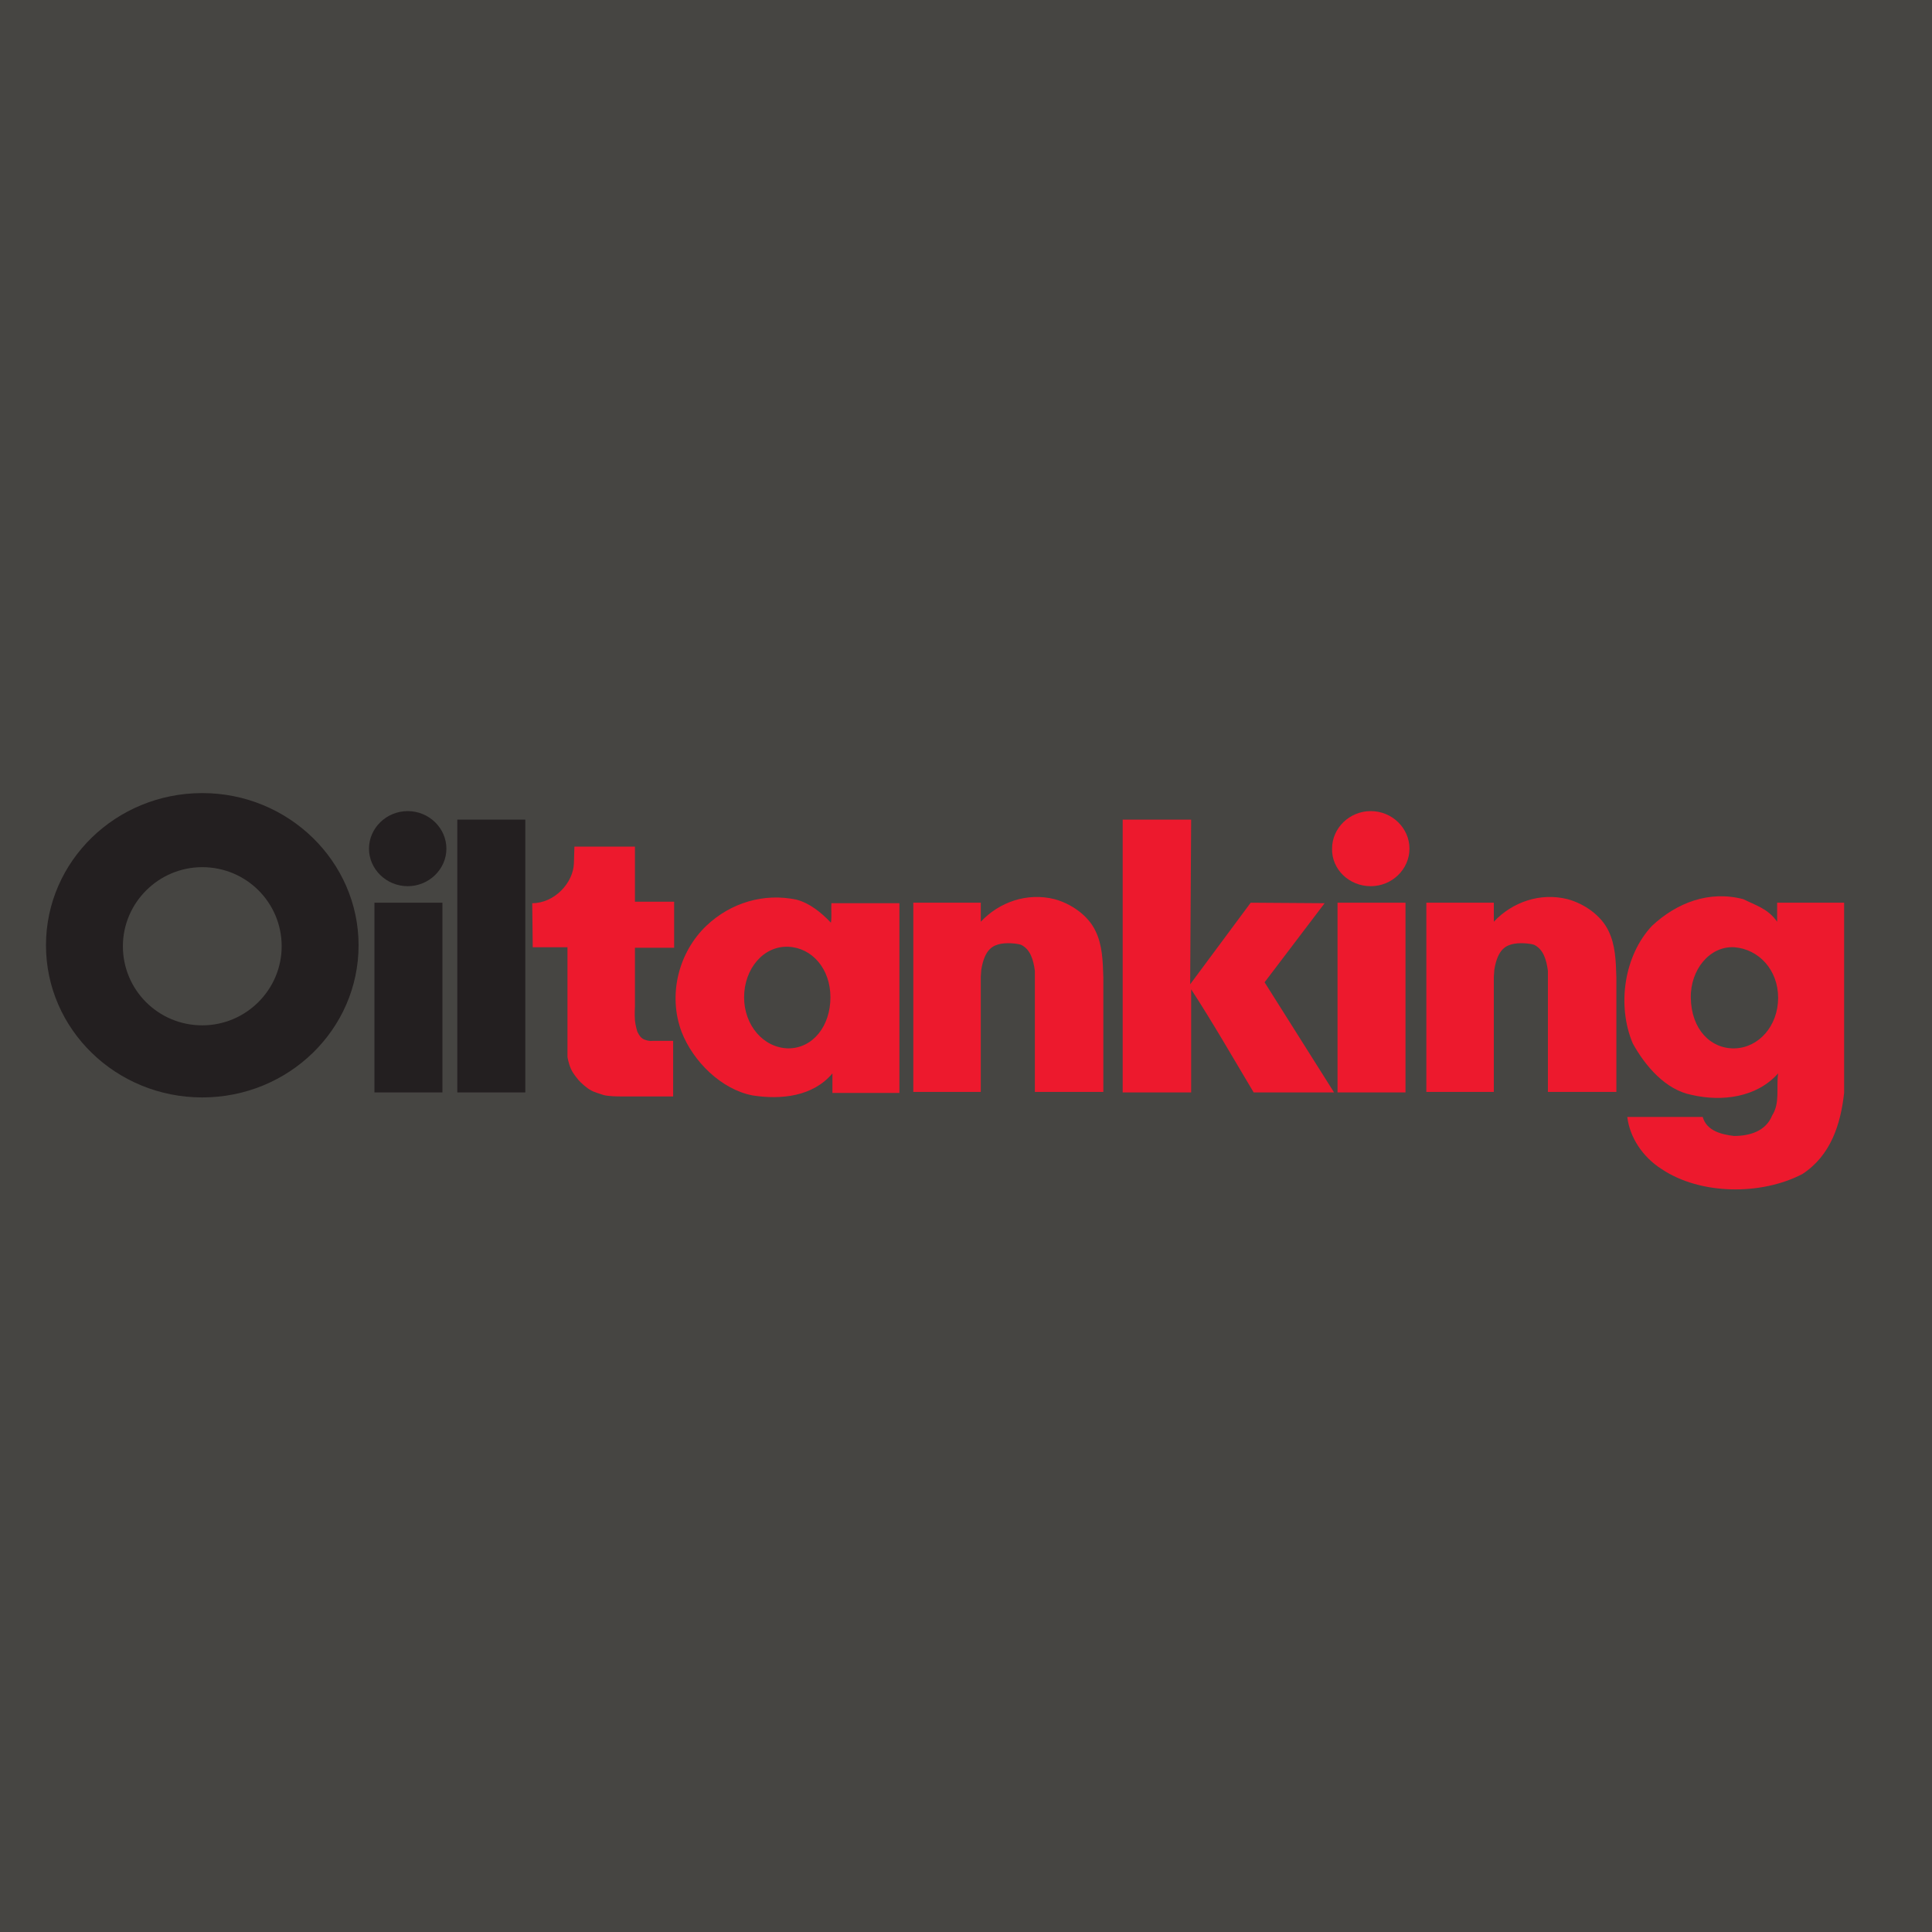 <?xml version="1.0" encoding="utf-8"?>
<!-- Generator: Adobe Illustrator 28.2.0, SVG Export Plug-In . SVG Version: 6.00 Build 0)  -->
<svg version="1.1" id="Layer_1" xmlns="http://www.w3.org/2000/svg" xmlns:xlink="http://www.w3.org/1999/xlink" x="0px" y="0px"
	 viewBox="0 0 110 110" style="enable-background:new 0 0 110 110;" xml:space="preserve">
<rect x="0" y="0" width="110" height="110" fill="#333333" stroke="none"/>
<style type="text/css">
	.st0{opacity:0.1;fill:#F3ECCA;enable-background:new    ;}
	.st1{clip-path:url(#SVGID_00000095302191408210225340000006104765471731344054_);}
	.st2{fill:#231F20;}
	.st3{fill:#ED192D;}
</style>
<rect x="-1.4" y="-1.7" class="st0" width="114.4" height="113"/>
<g id="layer1" transform="translate(-210.626,-487.061)">
	<g id="g340" transform="matrix(1.25,0,0,-1.25,122.477,1172.719)">
		<g>
			<g>
				<defs>
					<rect id="SVGID_1_" x="47.5" y="484.1" width="138.9" height="40.9"/>
				</defs>
				<clipPath id="SVGID_00000087382218498577716730000006335567012968430477_">
					<use xlink:href="#SVGID_1_"  style="overflow:visible;"/>
				</clipPath>
				<g id="g342" style="clip-path:url(#SVGID_00000087382218498577716730000006335567012968430477_);">
					<g id="g348" transform="matrix(0.226,0,0,-0.228,312.445,432.899)">
						<path id="path350" class="st2" d="M-1029.7-348.7c-17.4,0-31.5,13.6-31.5,30.4c0,16.8,14.1,30.4,31.5,30.4
							s31.5-13.6,31.5-30.4C-998.2-335-1012.3-348.7-1029.7-348.7 M-1029.7-302.3c-8.9,0-16-7.1-16-15.8s7.2-15.8,16-15.8
							c8.9,0,16,7.1,16,15.8C-1013.7-309.4-1020.9-302.3-1029.7-302.3"/>
						<path id="path352" class="st2" d="M-988.3-330.1c4.3,0,7.8-3.4,7.8-7.5c0-4.1-3.5-7.5-7.8-7.5s-7.8,3.4-7.8,7.5
							C-996.1-333.5-992.6-330.1-988.3-330.1"/>
						<path id="path354" class="st2" d="M-981.3-288.9H-995v-37.9h13.7V-288.9z"/>
						<path id="path356" class="st2" d="M-964.6-288.9h-13.7v-54.5h13.7V-288.9z"/>
						<path id="path358" class="st3" d="M-963.2-326.7c4.5,0,8.3-4.1,8.4-8l0.1-3.3h12.2v11h7.9v9.2h-7.9v11.8c0,0-0.1,1.4,0,2.7
							c0.1,1,0.4,2,0.5,2.3c0.4,0.8,0.7,1.2,1.3,1.5c0.3,0.1,0.9,0.4,1.8,0.3c0.5,0,4.1,0,4.1,0v11.1h-10.7c-0.3,0-2.4,0-3.4-0.3
							c-0.8-0.3-1.8-0.5-2.6-1c-0.6-0.3-1.9-1.4-2.4-2c-0.2-0.3-1-1.1-1.5-2.2s-0.7-2.4-0.7-2.4v-21.9h-7L-963.2-326.7L-963.2-326.7
							z"/>
						<path id="path360" class="st3" d="M-902.9-326.8c-0.1,1.4,0.1,2.7-0.1,4c-2-2.1-4.3-3.9-6.9-4.6c-6.6-1.4-13.3,0.6-18.2,5.2
							c-5.6,5.3-7.8,13.8-5,21.2c2.3,5.9,8,11.5,14.3,12.7c5.8,0.9,12.2,0.2,16.1-4.4v3.9h13.5v-37.9h-13.7V-326.8z M-911.6-297.7
							c-5-0.1-8.9-4.6-8.9-10.2c0-5.7,3.9-10.3,8.9-10.1c4.8,0.2,8.5,4.4,8.5,10.1C-903.1-302.2-906.6-297.7-911.6-297.7"/>
						<path id="path362" class="st3" d="M-872.8-312v23h-13.6v-37.8h13.6v3.8c3.7-3.9,9.3-5.9,14.9-4.5c3.3,0.9,6.7,3.2,8.2,6.3
							c1.4,2.8,1.5,6,1.6,9.3v22.9h-13.8v-24.2c-0.3-2.2-0.9-4.3-2.8-5.2c-0.2-0.1-2.2-0.5-4-0.2c-1.5,0.3-3.3,0.9-4,5.2L-872.8-312
							L-872.8-312z"/>
						<path id="path364" class="st3" d="M-830.6-310.5l12.2-16.3l14.9,0.1l-12.1,15.8l14,22h-16.2c-4.1-6.8-8.2-13.9-12.6-20.6v20.6
							h-13.8v-54.5h13.8L-830.6-310.5L-830.6-310.5z"/>
						<path id="path366" class="st3" d="M-794.2-330.1c4.3,0,7.8-3.4,7.8-7.5c0-4.1-3.5-7.5-7.8-7.5s-7.8,3.4-7.8,7.5
							C-802.1-333.5-798.6-330.1-794.2-330.1"/>
						<path id="path368" class="st3" d="M-787.2-288.9h-13.7v-37.9h13.7V-288.9z"/>
						<path id="path370" class="st3" d="M-769.4-312v23H-783v-37.8h13.6v3.8c3.7-3.9,9.3-5.9,14.9-4.5c3.3,0.9,6.7,3.2,8.2,6.3
							c1.4,2.8,1.5,6,1.6,9.3v22.9h-13.8v-24.2c-0.3-2.2-0.9-4.3-2.8-5.2c-0.2-0.1-2.2-0.5-4-0.2c-1.5,0.3-3.3,0.9-4,5.2L-769.4-312
							L-769.4-312z"/>
						<path id="path372" class="st3" d="M-712.3-326.8v3.8c-1.8-2.6-4.4-3.3-6.8-4.5c-6.9-1.8-13.4,0.7-18.4,5.3
							c-5.7,6-7.1,16-3.9,23.5c2.5,4.5,6.6,9.3,11.9,10.3c6.1,1.4,13.1,0.5,17.4-4.3c-0.4,3,0.4,5.9-1.2,8.4
							c-1.3,3.2-4.6,4.1-7.7,4.1c-2.5-0.3-5.5-1-6.3-3.8h-15.2c0.5,4.1,3.1,8,6.9,10.4c7.8,5.2,20.1,5.3,28.4,1
							c5.7-3.7,7.7-9.9,8.4-16.2v-38L-712.3-326.8L-712.3-326.8z M-720.9-297.7c-4.8,0.1-8.7-3.8-8.8-10.1
							c-0.1-5.6,3.8-10.4,8.8-10.1c4.9,0.4,8.8,4.5,8.8,10.1C-712.1-302.2-716-297.8-720.9-297.7"/>
					</g>
				</g>
			</g>
		</g>
	</g>
</g>
</svg>

